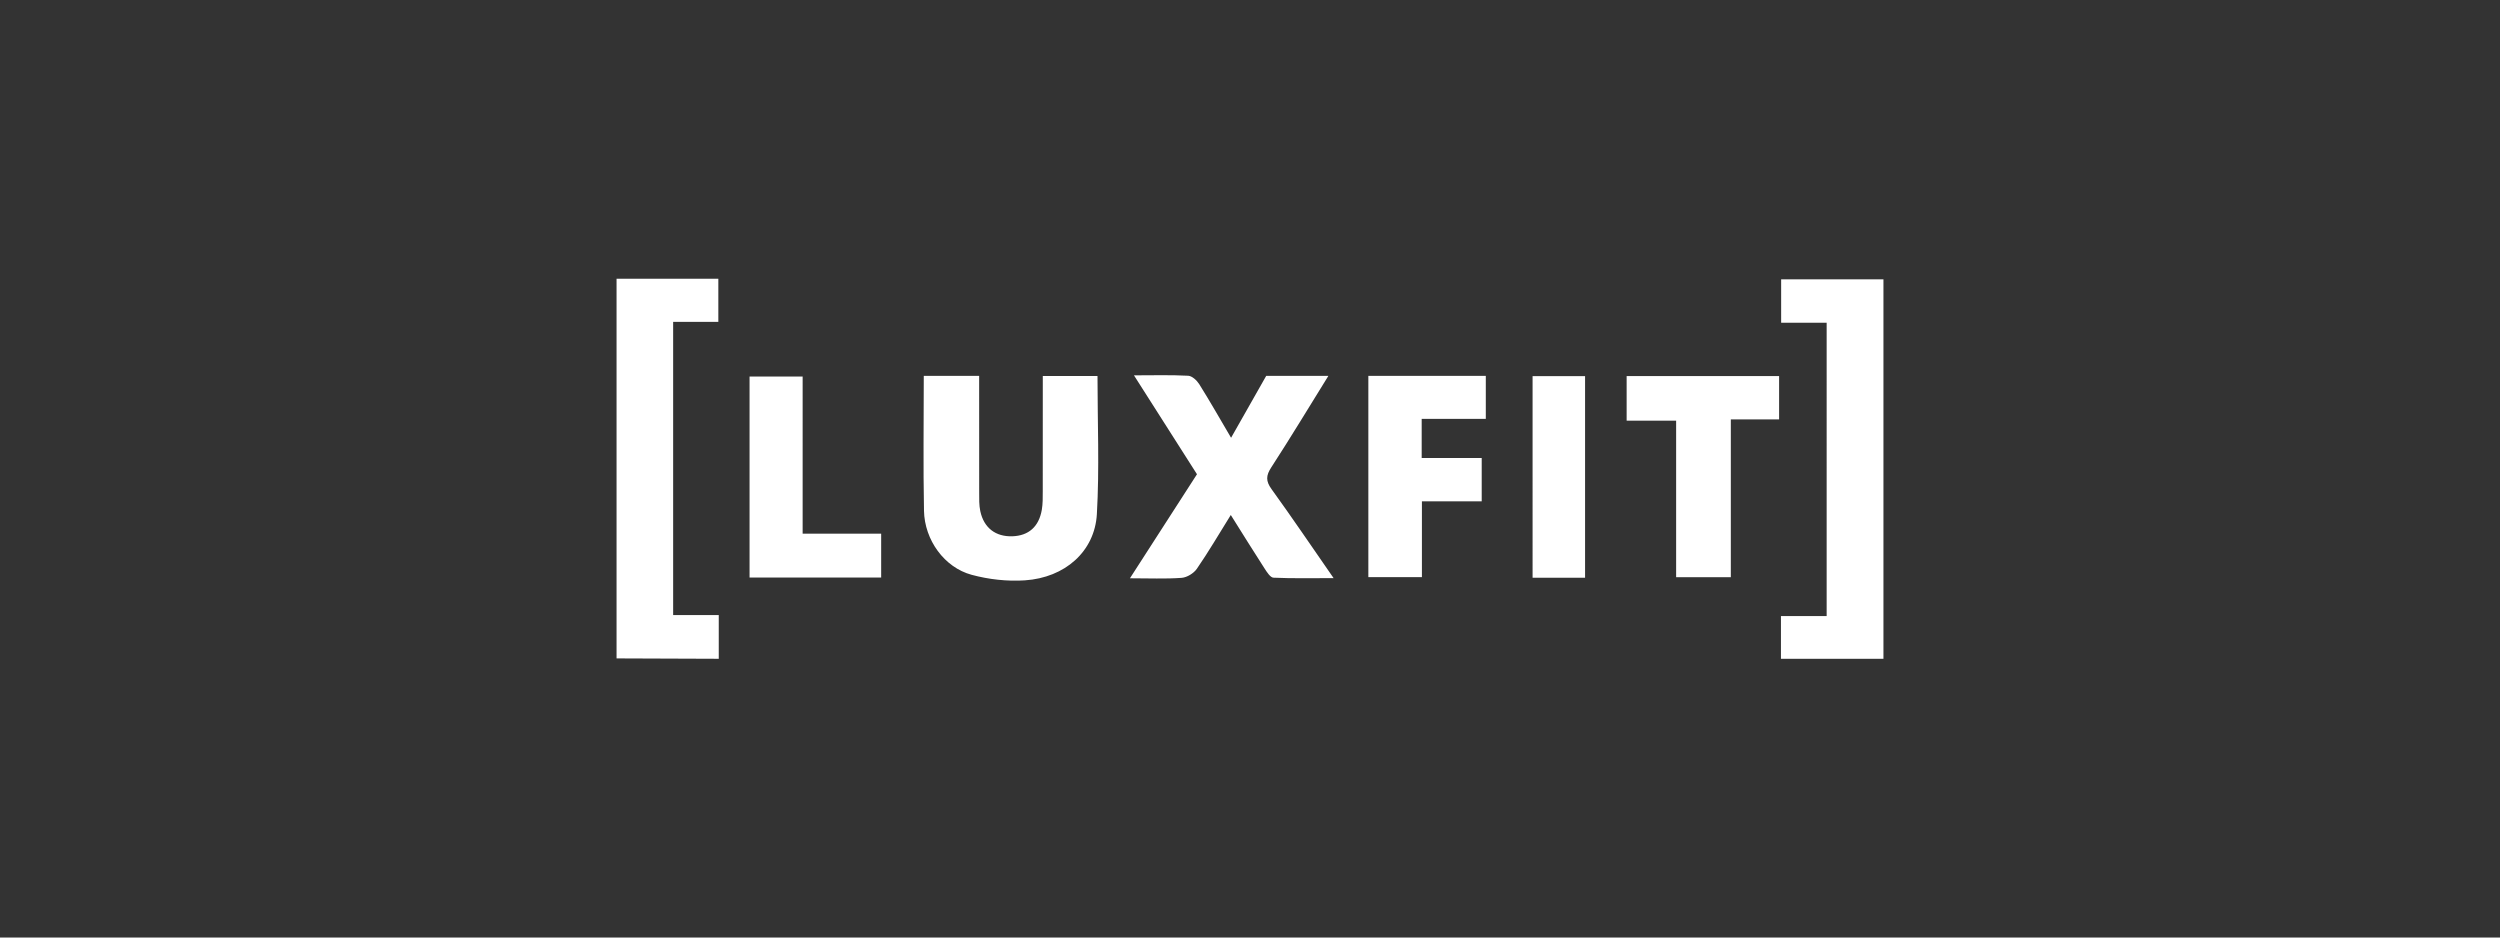 <svg xmlns="http://www.w3.org/2000/svg" fill="none" viewBox="0 0 296 111"><rect x="0" y="0" width="296" height="111" fill="#333333" stroke="none"/><path fill="#FFFFFF" d="M210.865 78v-5.058h5.411V38.208h-5.388V33.07H223V78h-12.135ZM85.101 72.822h-5.4V38.11h5.35V33H73v44.955L85.101 78v-5.178ZM109.4 60.47c.07 3.48 2.412 6.713 5.642 7.588 2.022.546 4.225.796 6.309.655 4.736-.317 8.263-3.414 8.518-7.837.312-5.421.075-10.876.075-16.358h-6.477c0 4.6.004 9.123-.005 13.646 0 .735.011 1.48-.112 2.2-.348 2.003-1.561 3.062-3.475 3.132-1.983.07-3.388-.988-3.81-2.983-.15-.71-.13-1.463-.13-2.197-.011-4.582-.004-9.161-.004-13.81h-6.556c0 5.43-.078 10.7.027 15.966l-.002-.002Zm32.322-4.32-7.938 12.318c2.246 0 4.189.089 6.114-.05.637-.045 1.44-.537 1.81-1.074 1.375-1.998 2.605-4.097 4.018-6.369 1.398 2.224 2.674 4.287 3.991 6.323.279.431.687 1.082 1.057 1.1 2.275.102 4.554.052 7.125.052-2.595-3.74-4.922-7.18-7.354-10.544-.691-.957-.655-1.599-.027-2.567 2.284-3.52 4.454-7.114 6.76-10.832h-7.361l-4.157 7.327c-1.339-2.276-2.508-4.334-3.765-6.34-.28-.45-.848-.98-1.31-1.005-2.055-.11-4.117-.048-6.423-.048l7.46 11.71Zm20.292 12.184h6.34v-8.98h7.08V54.23h-7.107v-4.634h7.592v-5.094h-13.907v23.834h.002Zm30.58-23.802v5.273h5.86v18.536h6.475V49.657h5.716V44.53h-18.051v.002ZM104.33 68.378v-5.191h-9.297V44.58h-6.286v23.798h15.583Zm83.342-23.84h-6.214V68.4h6.214V44.537Z"></path></svg>